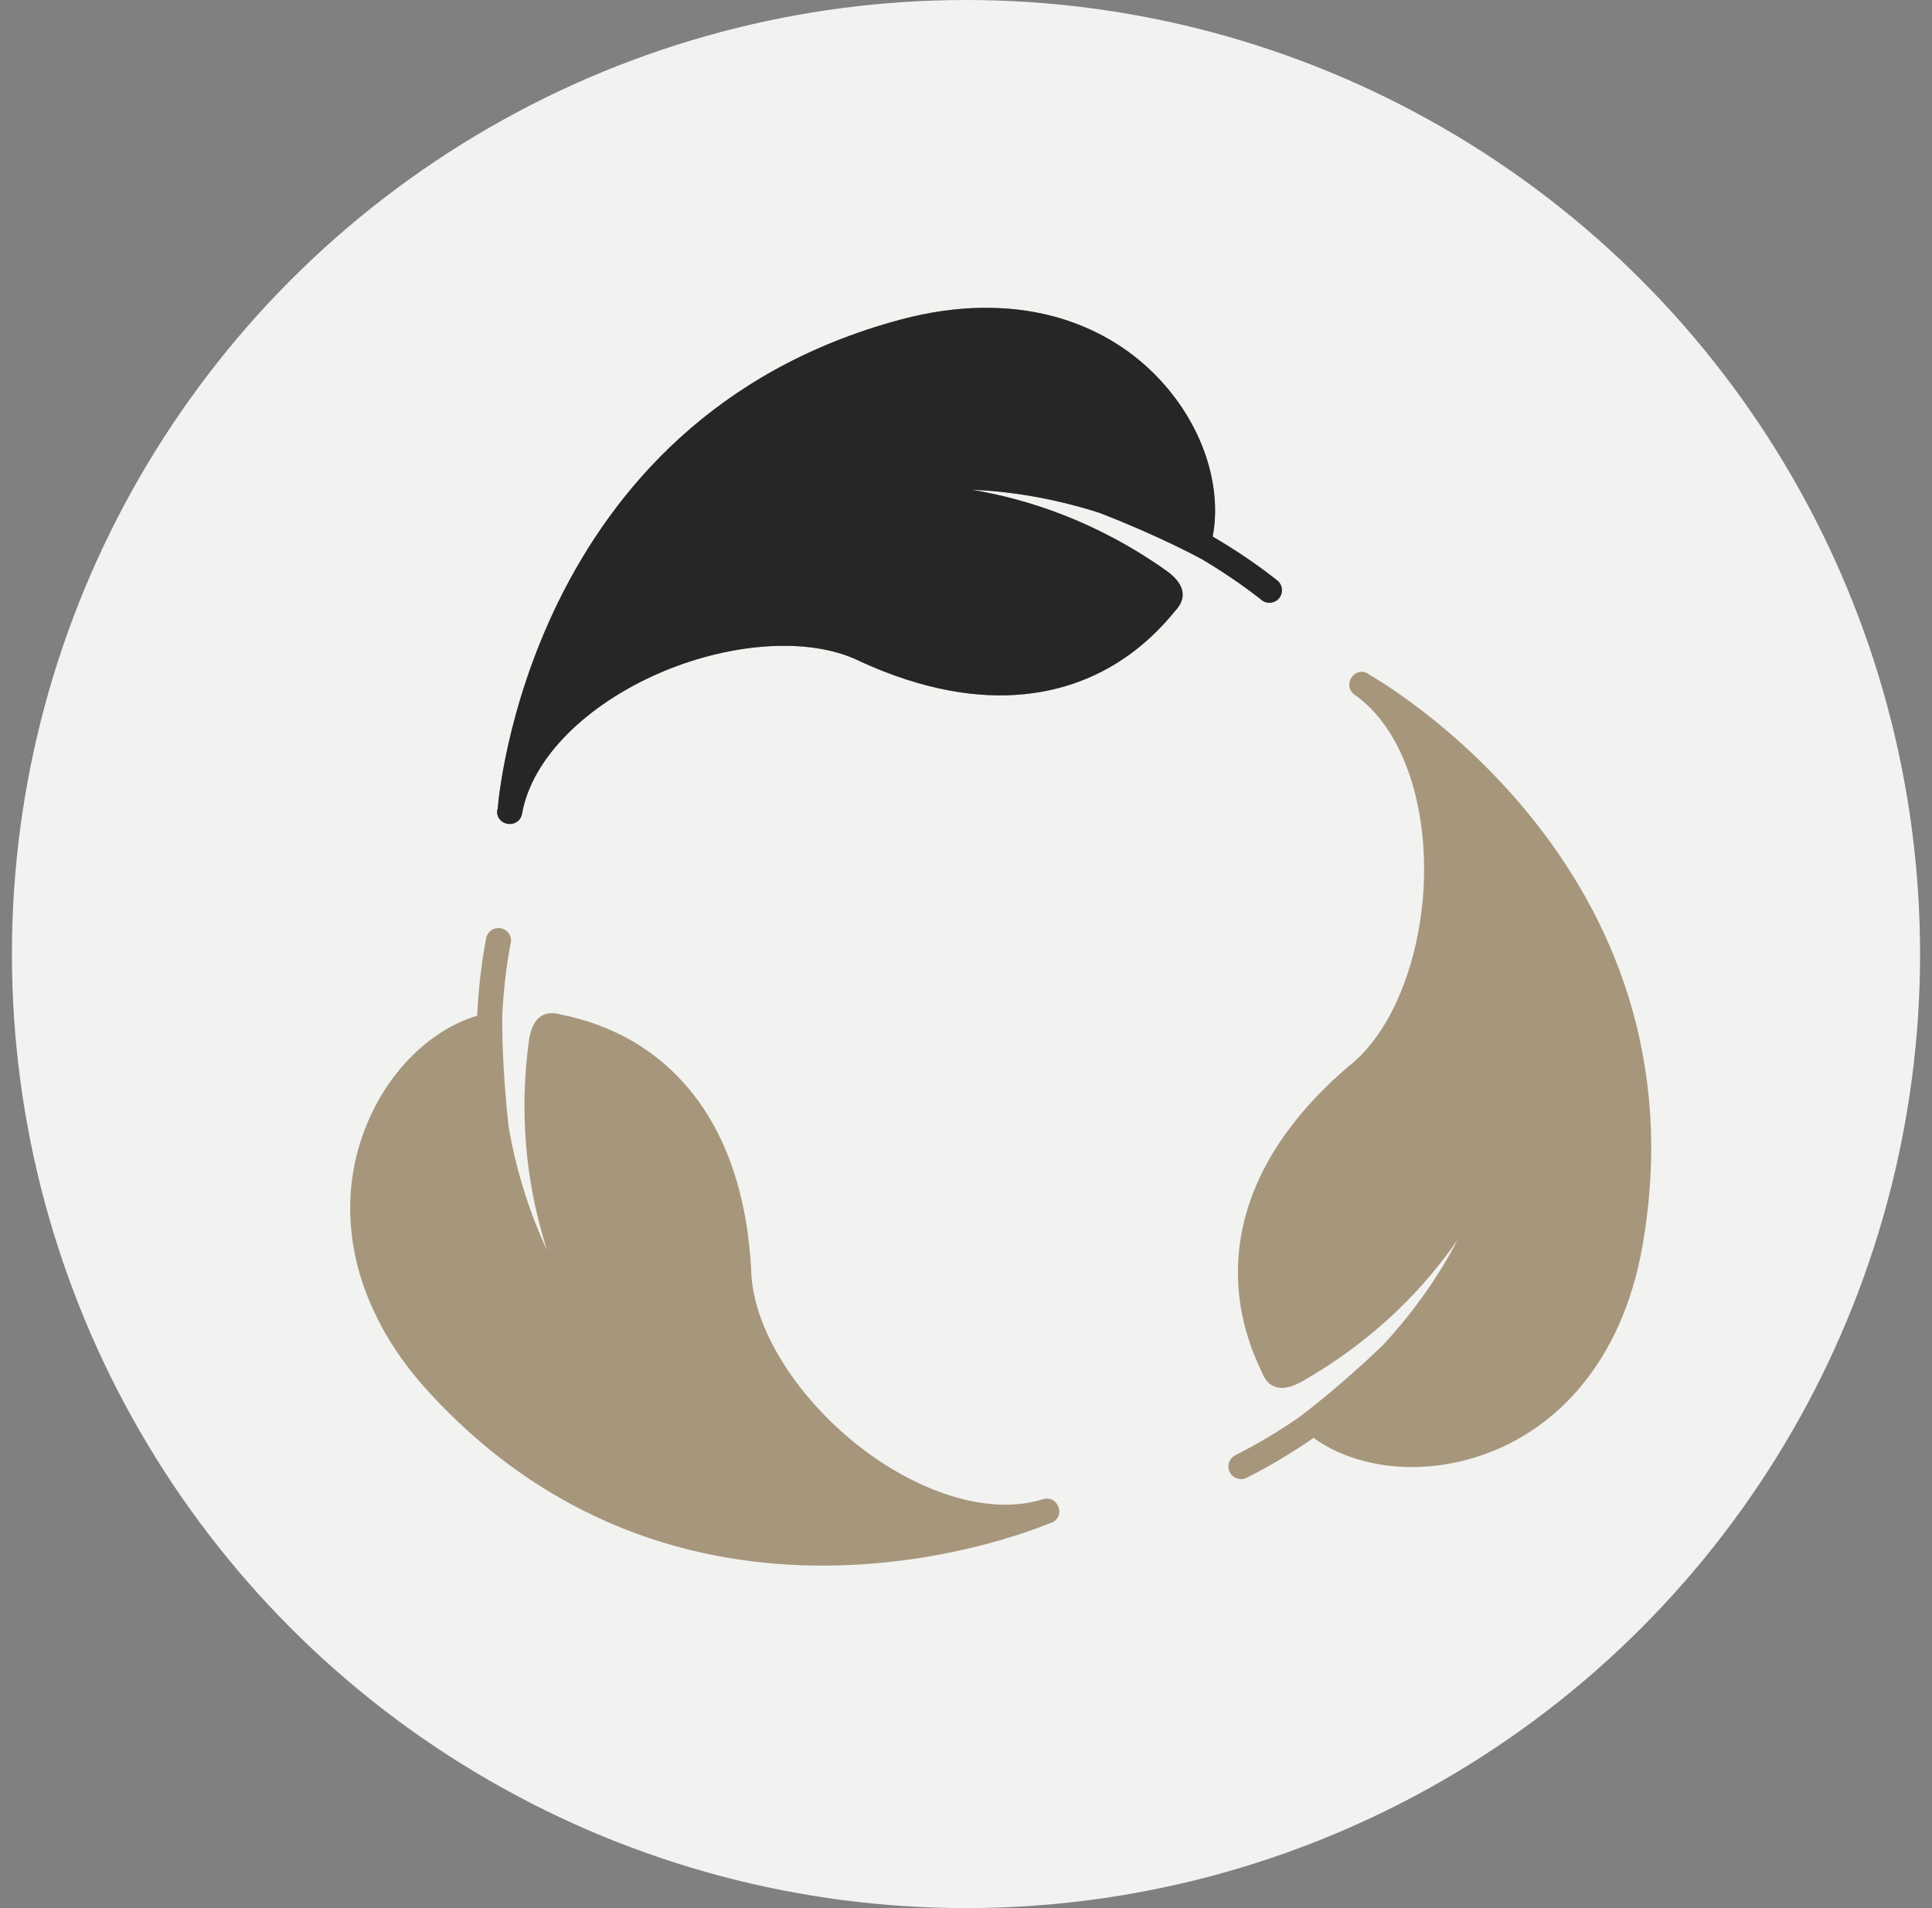 <svg xmlns="http://www.w3.org/2000/svg" fill="none" viewBox="0 0 81 80" height="80" width="81">
                                <rect x="0" y="0" width="81" height="80" fill="#808080" stroke="none"/>
                                <circle fill="#F2F2F0" r="40" cy="40" cx="40.5"></circle>
                                <path fill="#A6967C" d="M41.146 12.906C40.093 12.922 38.962 13.076 37.761 13.398C22.079 17.601 20.877 33.756 20.866 33.913C20.863 33.924 20.852 33.932 20.849 33.943H20.86L20.841 33.995C20.811 34.647 21.759 34.763 21.886 34.122C22.312 31.715 24.675 29.526 27.568 28.253C30.461 26.979 33.825 26.658 35.998 27.697C36.001 27.7 36.004 27.703 36.006 27.705C41.449 30.214 45.272 29.07 47.596 27.263C48.267 26.74 48.812 26.176 49.252 25.632C49.97 24.878 49.365 24.273 48.938 23.954C45.935 21.82 43.02 20.915 40.745 20.533C42.258 20.596 44.089 20.86 46.083 21.498C48.446 22.408 50.14 23.308 50.393 23.448C51.221 23.94 52.054 24.493 52.89 25.153L52.893 25.159C53.121 25.34 53.454 25.299 53.633 25.073C53.815 24.845 53.776 24.515 53.548 24.334C52.646 23.619 51.741 23.022 50.841 22.496C51.251 20.403 50.44 17.738 48.424 15.706C47.321 14.592 45.861 13.698 44.073 13.239H44.07C43.176 13.008 42.2 12.889 41.147 12.909L41.146 12.906ZM57.134 28.167C56.658 28.126 56.328 28.789 56.79 29.125C58.789 30.527 59.774 33.597 59.703 36.76C59.631 39.92 58.501 43.102 56.636 44.631C56.633 44.631 56.628 44.634 56.625 44.634C52.048 48.504 51.471 52.453 52.123 55.325C52.31 56.155 52.593 56.887 52.898 57.517C53.278 58.488 54.081 58.193 54.551 57.94C57.755 56.122 59.81 53.867 61.119 51.967C60.423 53.309 59.406 54.857 57.984 56.392C56.16 58.147 54.628 59.302 54.392 59.472C53.597 60.014 52.742 60.534 51.79 61.012L51.793 61.015C51.532 61.144 51.427 61.464 51.559 61.722C51.688 61.983 52.005 62.088 52.266 61.959C53.294 61.441 54.218 60.875 55.074 60.284C56.796 61.541 59.554 61.934 62.249 60.968C63.726 60.44 65.153 59.497 66.325 58.072V58.07C66.911 57.357 67.436 56.521 67.865 55.561C68.294 54.599 68.635 53.51 68.853 52.283C71.683 36.298 57.554 28.369 57.414 28.292C57.406 28.287 57.403 28.273 57.392 28.267L57.389 28.276L57.348 28.237C57.277 28.199 57.205 28.179 57.136 28.171L57.134 28.167ZM20.877 38.91C20.632 38.921 20.428 39.097 20.381 39.337C20.167 40.467 20.057 41.545 20.007 42.585C17.964 43.19 15.978 45.142 15.112 47.874C14.636 49.367 14.521 51.075 14.941 52.874V52.876C15.153 53.776 15.5 54.697 16.003 55.621L16 55.624C16.503 56.551 17.163 57.48 18.008 58.396C28.998 70.347 43.869 63.924 44.015 63.861C44.026 63.858 44.037 63.864 44.051 63.858L44.048 63.85L44.103 63.839C44.695 63.564 44.356 62.67 43.729 62.855C41.4 63.592 38.363 62.511 35.894 60.539C33.424 58.564 31.581 55.734 31.496 53.325C31.498 53.322 31.498 53.316 31.498 53.314C31.199 47.326 28.413 44.471 25.734 43.248C24.961 42.893 24.205 42.675 23.523 42.538C22.521 42.252 22.266 43.066 22.18 43.594C21.683 47.244 22.233 50.244 22.945 52.439C22.302 51.069 21.685 49.325 21.328 47.263C21.039 44.749 21.053 42.829 21.058 42.538C21.111 41.575 21.212 40.582 21.41 39.537L21.416 39.534C21.471 39.248 21.284 38.973 20.998 38.918C20.957 38.91 20.918 38.91 20.877 38.91Z"></path>
                                <path fill="#262626" d="M41.146 12.906C40.093 12.922 38.962 13.076 37.761 13.398C22.079 17.601 20.877 33.756 20.866 33.913C20.863 33.924 20.852 33.932 20.849 33.943H20.86L20.841 33.995C20.811 34.647 21.759 34.763 21.886 34.122C22.312 31.715 24.675 29.526 27.568 28.253C30.461 26.979 33.825 26.658 35.998 27.697C36.001 27.7 36.004 27.703 36.006 27.705C41.449 30.214 45.272 29.07 47.596 27.263C48.267 26.74 48.812 26.176 49.252 25.632C49.97 24.878 49.365 24.273 48.938 23.954C45.935 21.82 43.02 20.915 40.745 20.533C42.258 20.596 44.089 20.86 46.083 21.498C48.446 22.408 50.14 23.308 50.393 23.448C51.221 23.94 52.054 24.493 52.89 25.153L52.893 25.159C53.121 25.34 53.454 25.299 53.633 25.073C53.814 24.845 53.776 24.515 53.548 24.334C52.645 23.619 51.741 23.022 50.841 22.496C51.251 20.403 50.44 17.738 48.424 15.706C47.321 14.592 45.861 13.698 44.073 13.239H44.07C43.176 13.008 42.2 12.889 41.146 12.909L41.146 12.906Z"></path>
                            </svg>